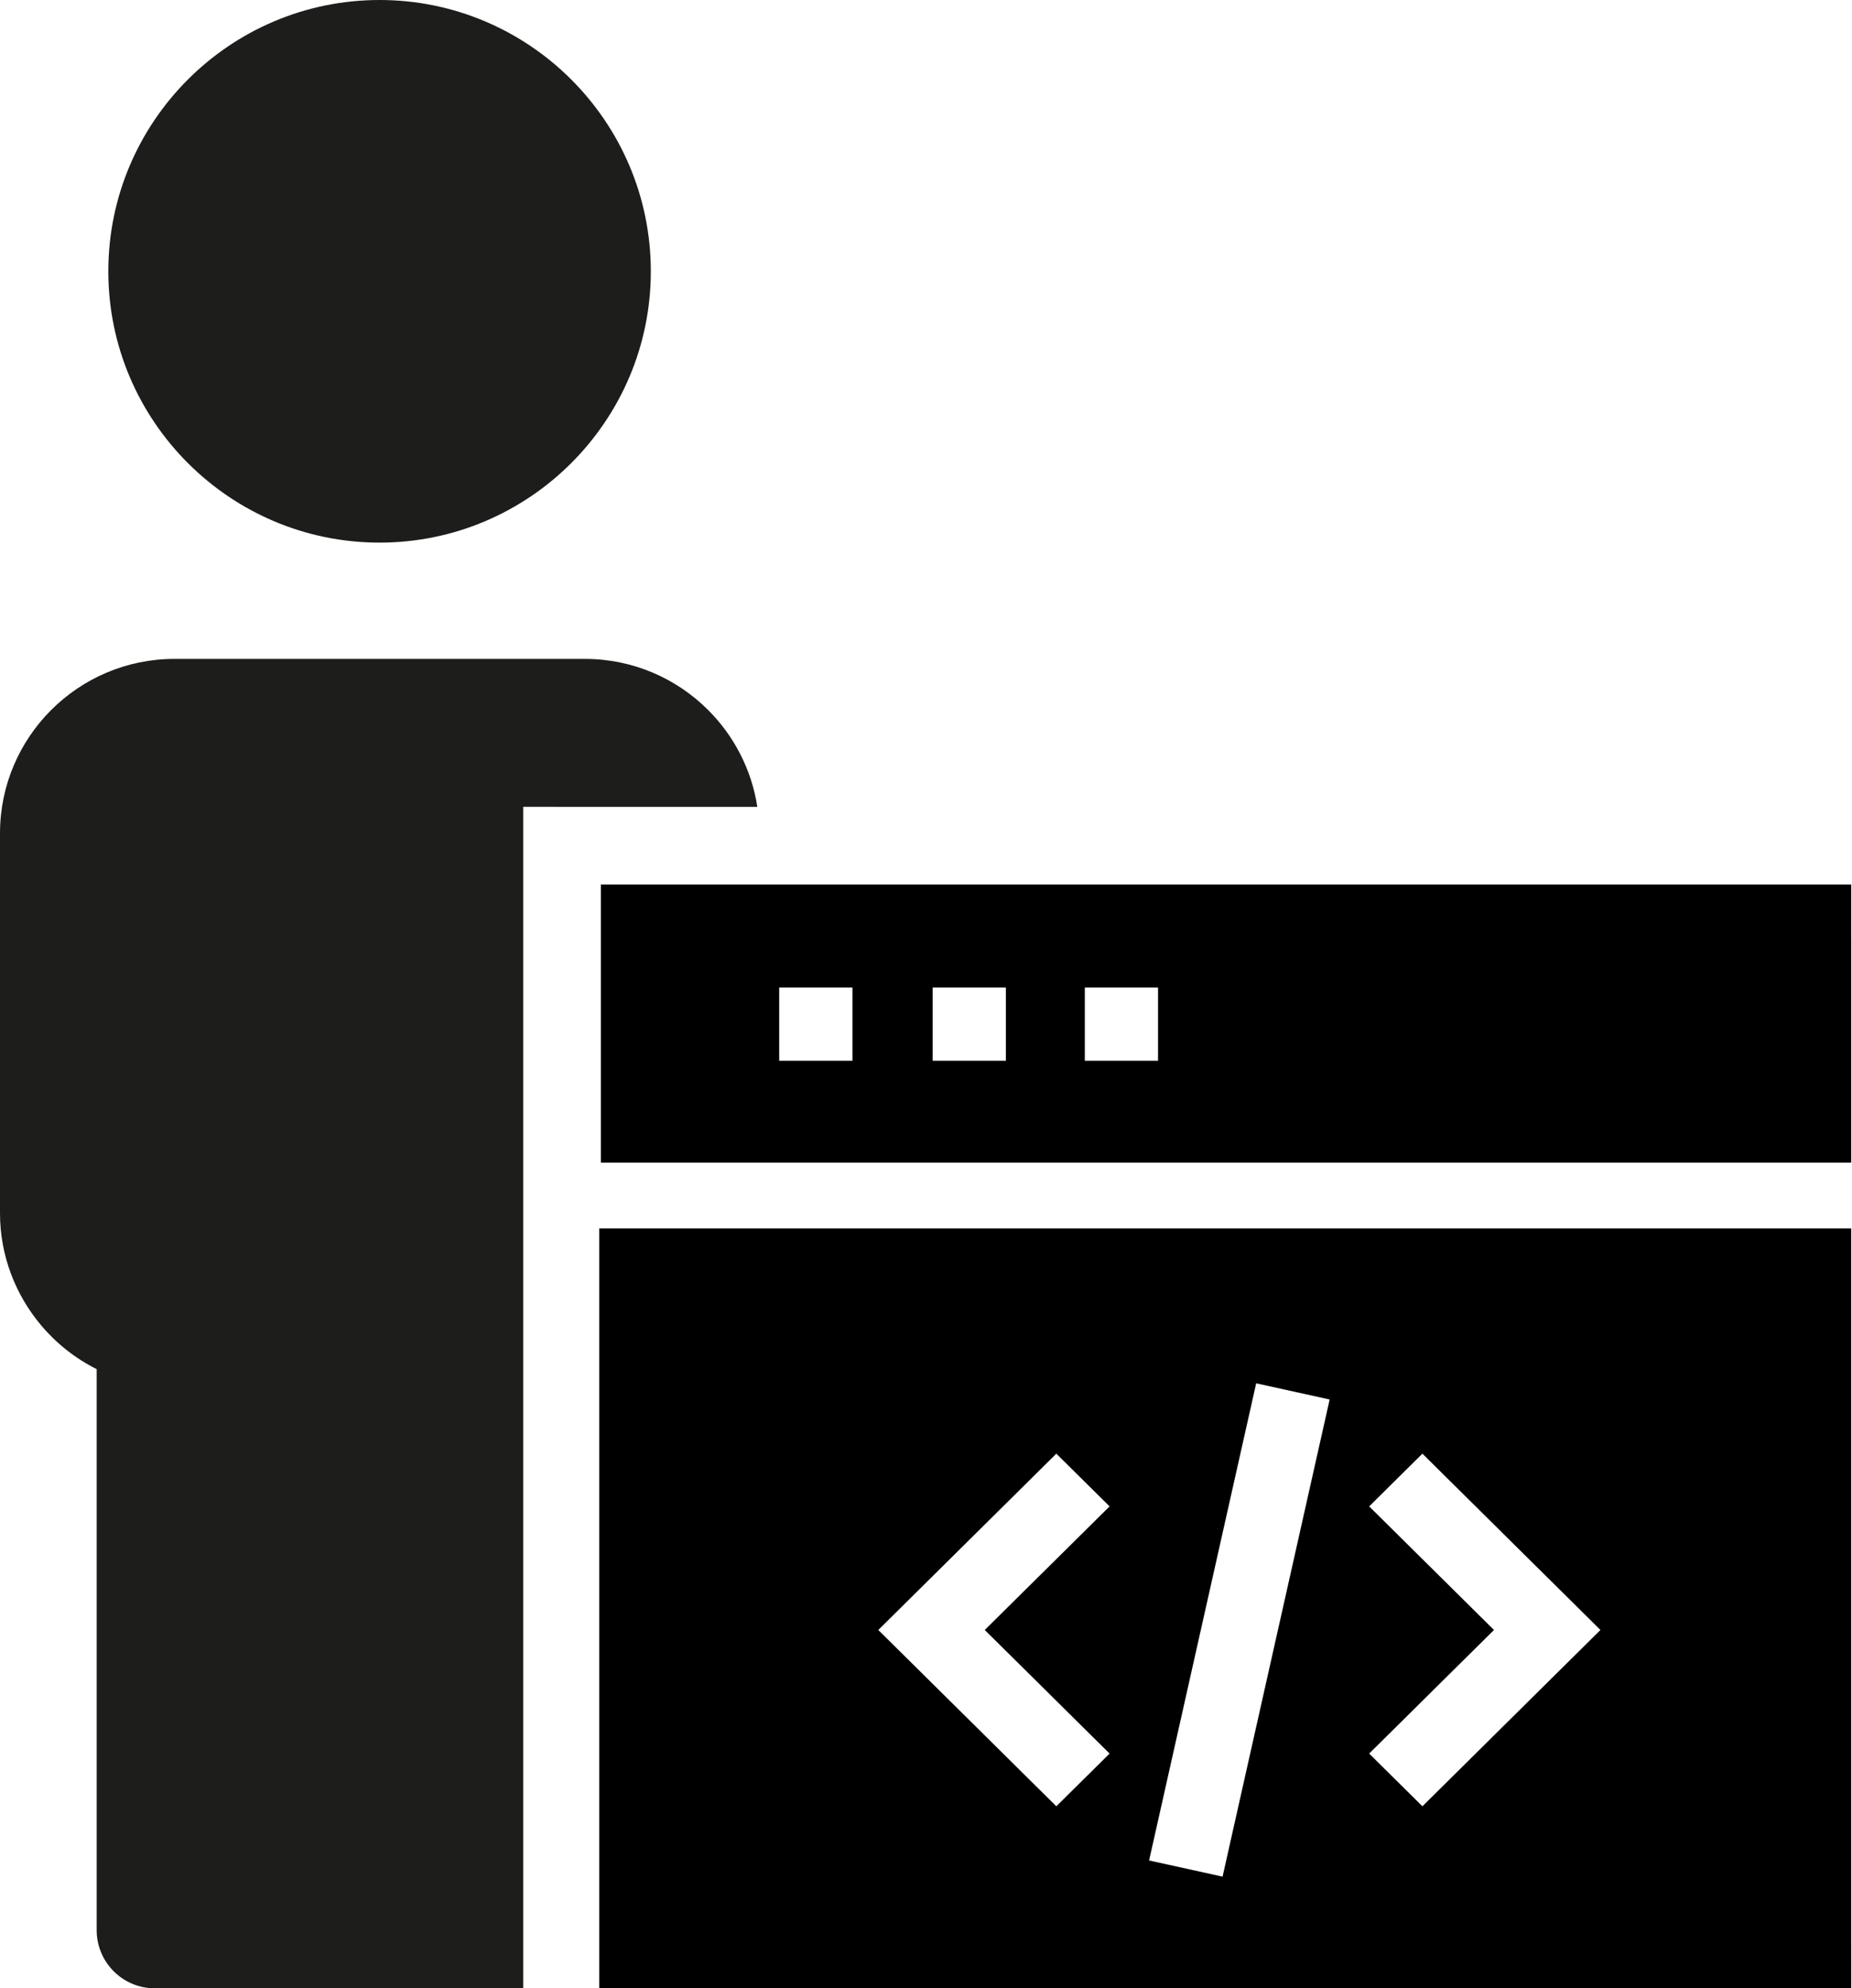<svg xmlns="http://www.w3.org/2000/svg" viewBox="0 0 954 1024" width="954" height="1024">
	<defs>
		<clipPath clipPathUnits="userSpaceOnUse" id="cp1">
			<path d="M0 0L954 0L954 1024L0 1024Z" />
		</clipPath>
	</defs>
	<style>
		tspan { white-space:pre }
		.shp0 { fill: #1d1d1b } 
		.shp1 { fill: #000000 } 
	</style>
	<g id="Page 1" clip-path="url(#cp1)">
		<path id="Path 1" class="shp0" d="M195.52 279.45C272.57 279.45 335.25 216.77 335.25 139.73C335.25 62.68 272.57 0 195.52 0C118.48 0 55.8 62.68 55.8 139.73C55.8 216.77 118.48 279.45 195.52 279.45Z" />
		<path id="Path 2" fill-rule="evenodd" class="shp1" d="M953.59 483.52L953.59 598.75L309.54 598.75L309.54 455.54L953.59 455.54C953.59 473 953.58 468.06 953.58 483.52L953.59 483.52ZM518.14 508.57L480.41 508.57L480.41 546.3L518.14 546.3L518.14 508.57ZM439.11 508.57L401.38 508.57L401.38 546.3L439.11 546.3L439.11 508.57ZM596.53 508.57L558.81 508.57L558.81 546.3L596.53 546.3L596.53 508.57Z" />
		<path id="Path 3" class="shp0" d="M269.54 415.5C289.96 415.5 282.05 415.54 297.49 415.54L390.11 415.54C387.15 396.22 378.02 378.9 364.8 365.69C348.53 349.42 326.07 339.34 301.31 339.34L89.82 339.34C65.07 339.34 42.61 349.42 26.34 365.68C10.08 381.95 0 404.41 0 429.16L0 624.78C0 646.72 8 666.92 21.24 682.62C29.09 691.92 38.81 699.62 49.8 705.12L49.8 994.05C49.8 1010.59 63.21 1024 79.75 1024L269.54 1024L269.54 415.5Z" />
		<path id="Path 4" fill-rule="evenodd" class="shp1" d="M953.58 1024L308.66 1024L308.66 632.61L953.58 632.61L953.58 1001.41C953.65 1014.59 953.58 1004.67 953.58 1024ZM684.93 720.75L647.08 712.42L591.92 958.15L629.77 966.48L684.93 720.75ZM507.27 839.45L571.57 775.8L544.14 748.65L452.43 839.45L544.14 930.25L571.57 903.1L507.27 839.45ZM824.42 839.45L732.71 748.65L705.29 775.8L769.58 839.45L705.29 903.1L732.71 930.25L824.42 839.45Z" />
	</g>
</svg>